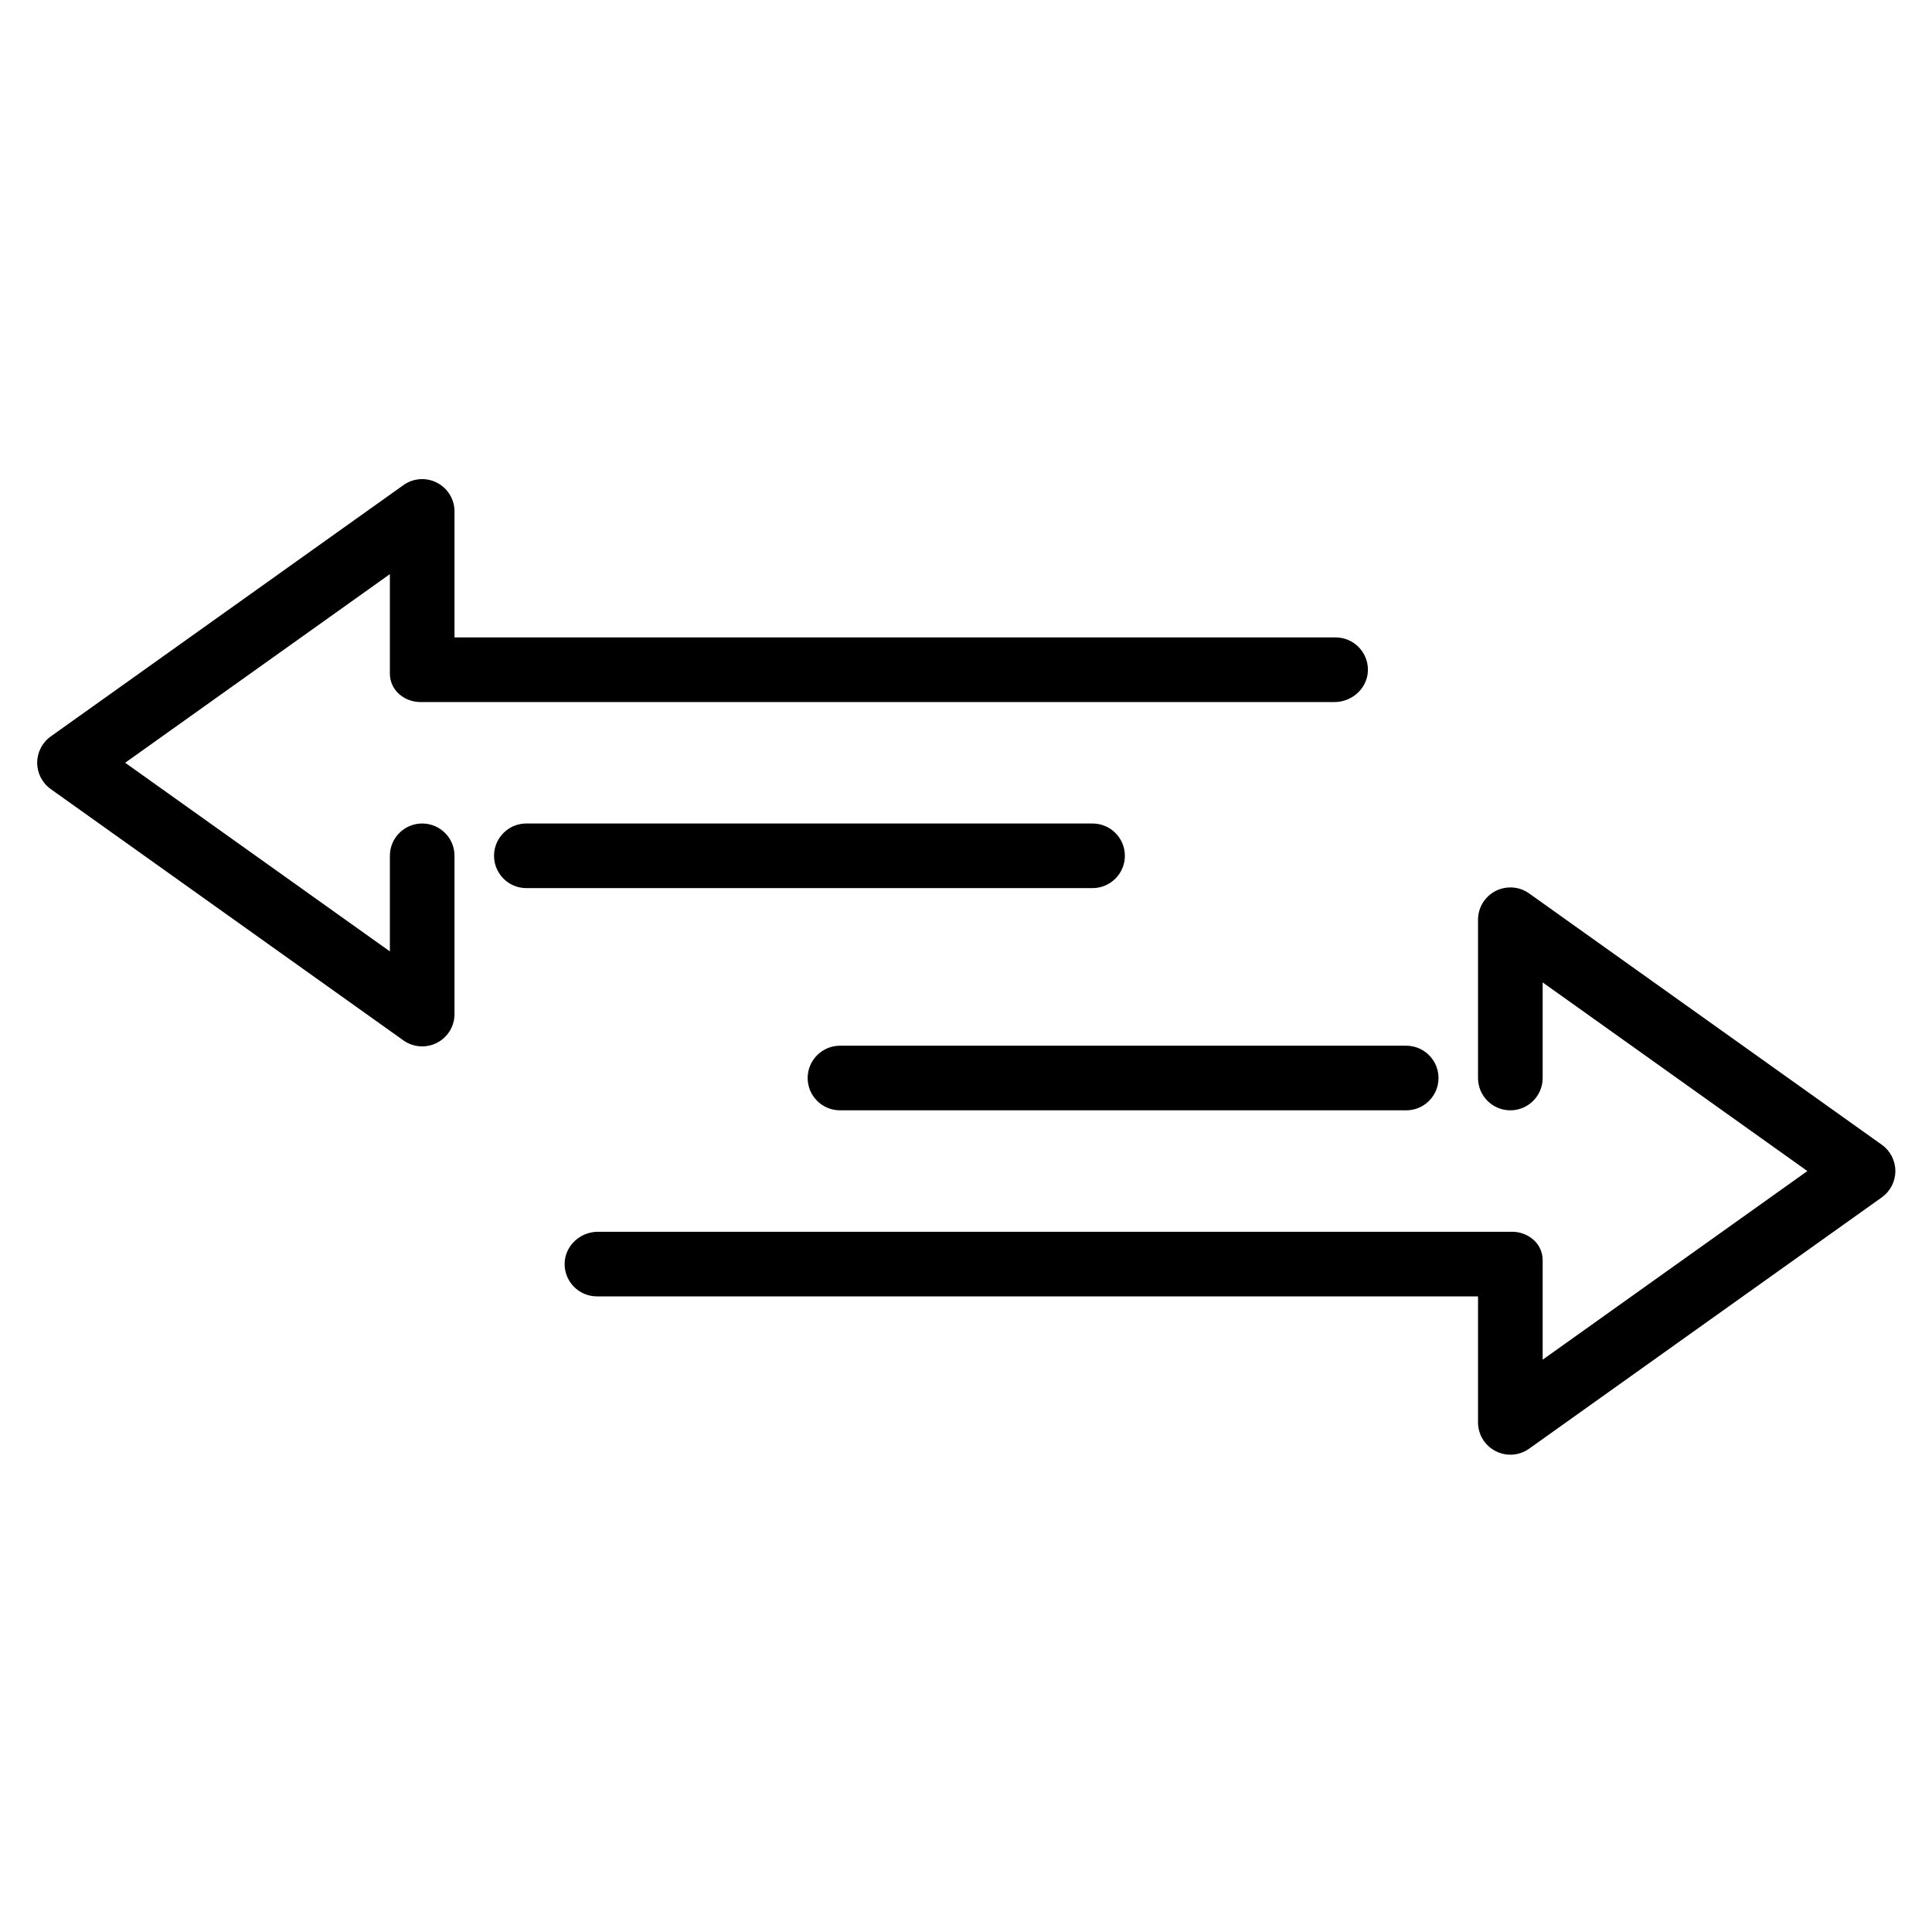 <svg xmlns="http://www.w3.org/2000/svg" xmlns:xlink="http://www.w3.org/1999/xlink" width="500" zoomAndPan="magnify" viewBox="0 0 375 375" height="500" preserveAspectRatio="xMidYMid meet" version="1.0"><defs><clipPath id="4a86d3a094"><path d="M 7.18 92.605 L 266 92.605 L 266 204 L 7.18 204 Z M 7.18 92.605 " clip-rule="nonzero"/></clipPath><clipPath id="811f29129a"><path d="M 109.352 172.09 L 367.887 172.09 L 367.887 282.355 L 109.352 282.355 Z M 109.352 172.09 " clip-rule="nonzero"/></clipPath><clipPath id="ba73b19215"><path d="M 141.406 242.484 L 170.98 242.484 L 170.98 246.234 L 141.406 246.234 Z M 141.406 242.484 " clip-rule="nonzero"/></clipPath></defs><g clip-path="url(#4a86d3a094)"><path fill="#000000" d="M 7.219 148.051 C 7.219 150.078 8.195 151.977 9.848 153.156 L 78.305 201.941 C 79.387 202.715 80.668 203.105 81.945 203.105 C 82.93 203.105 83.914 202.875 84.816 202.406 C 86.906 201.336 88.219 199.184 88.219 196.836 L 88.219 166.105 C 88.219 162.645 85.41 159.84 81.945 159.84 C 78.48 159.84 75.676 162.645 75.676 166.105 L 75.676 184.668 L 24.297 148.051 L 75.676 111.438 L 75.676 130.758 C 75.676 132.363 76.402 133.875 77.652 134.879 L 77.68 134.898 C 78.75 135.754 80.109 136.266 81.586 136.266 L 259.027 136.266 C 262.48 136.266 265.445 133.566 265.512 130.113 C 265.574 126.598 262.742 123.723 259.238 123.723 L 88.219 123.723 L 88.219 99.266 C 88.219 96.918 86.906 94.77 84.816 93.695 C 82.73 92.617 80.215 92.797 78.305 94.16 L 9.848 142.945 C 8.195 144.125 7.219 146.023 7.219 148.051 " fill-opacity="1" fill-rule="nonzero"/></g><path fill="#000000" d="M 95.891 166.105 C 95.891 168.094 96.812 169.863 98.258 171.016 C 99.324 171.867 100.684 172.379 102.16 172.379 L 212.066 172.379 C 215.527 172.379 218.336 169.566 218.336 166.105 C 218.336 162.648 215.527 159.84 212.066 159.84 L 102.16 159.84 C 100.684 159.84 99.324 160.348 98.258 161.203 C 96.812 162.352 95.891 164.121 95.891 166.105 " fill-opacity="1" fill-rule="nonzero"/><g clip-path="url(#811f29129a)"><path fill="#000000" d="M 367.887 227.301 C 367.887 225.273 366.91 223.371 365.258 222.195 L 296.801 173.41 C 295.719 172.637 294.438 172.246 293.156 172.246 C 292.176 172.246 291.191 172.477 290.289 172.941 C 288.199 174.016 286.883 176.168 286.883 178.516 L 286.883 209.242 C 286.883 212.703 289.691 215.512 293.156 215.512 C 296.621 215.512 299.43 212.703 299.43 209.242 L 299.43 190.684 L 350.809 227.301 L 299.43 263.914 L 299.43 244.59 C 299.43 242.988 298.703 241.477 297.449 240.473 L 297.422 240.453 C 296.355 239.598 294.992 239.086 293.52 239.086 L 116.074 239.086 C 112.625 239.086 109.66 241.785 109.594 245.234 C 109.527 248.75 112.363 251.625 115.867 251.625 L 286.883 251.625 L 286.883 276.082 C 286.883 278.434 288.199 280.582 290.289 281.656 C 292.375 282.734 294.891 282.555 296.801 281.191 L 365.258 232.406 C 366.91 231.227 367.887 229.324 367.887 227.301 " fill-opacity="1" fill-rule="nonzero"/></g><path fill="#000000" d="M 279.215 209.242 C 279.215 207.258 278.293 205.484 276.848 204.34 C 275.777 203.484 274.418 202.973 272.941 202.973 L 163.039 202.973 C 159.578 202.973 156.766 205.781 156.766 209.242 C 156.766 212.703 159.578 215.512 163.039 215.512 L 272.941 215.512 C 274.418 215.512 275.777 215 276.848 214.148 C 278.293 213 279.215 211.227 279.215 209.242 " fill-opacity="1" fill-rule="nonzero"/><g clip-path="url(#ba73b19215)"><path fill="#000000" d="M 141.406 242.484 L 170.98 242.484 L 170.98 246.234 L 141.406 246.234 Z M 141.406 242.484 " fill-opacity="1" fill-rule="nonzero"/></g></svg>